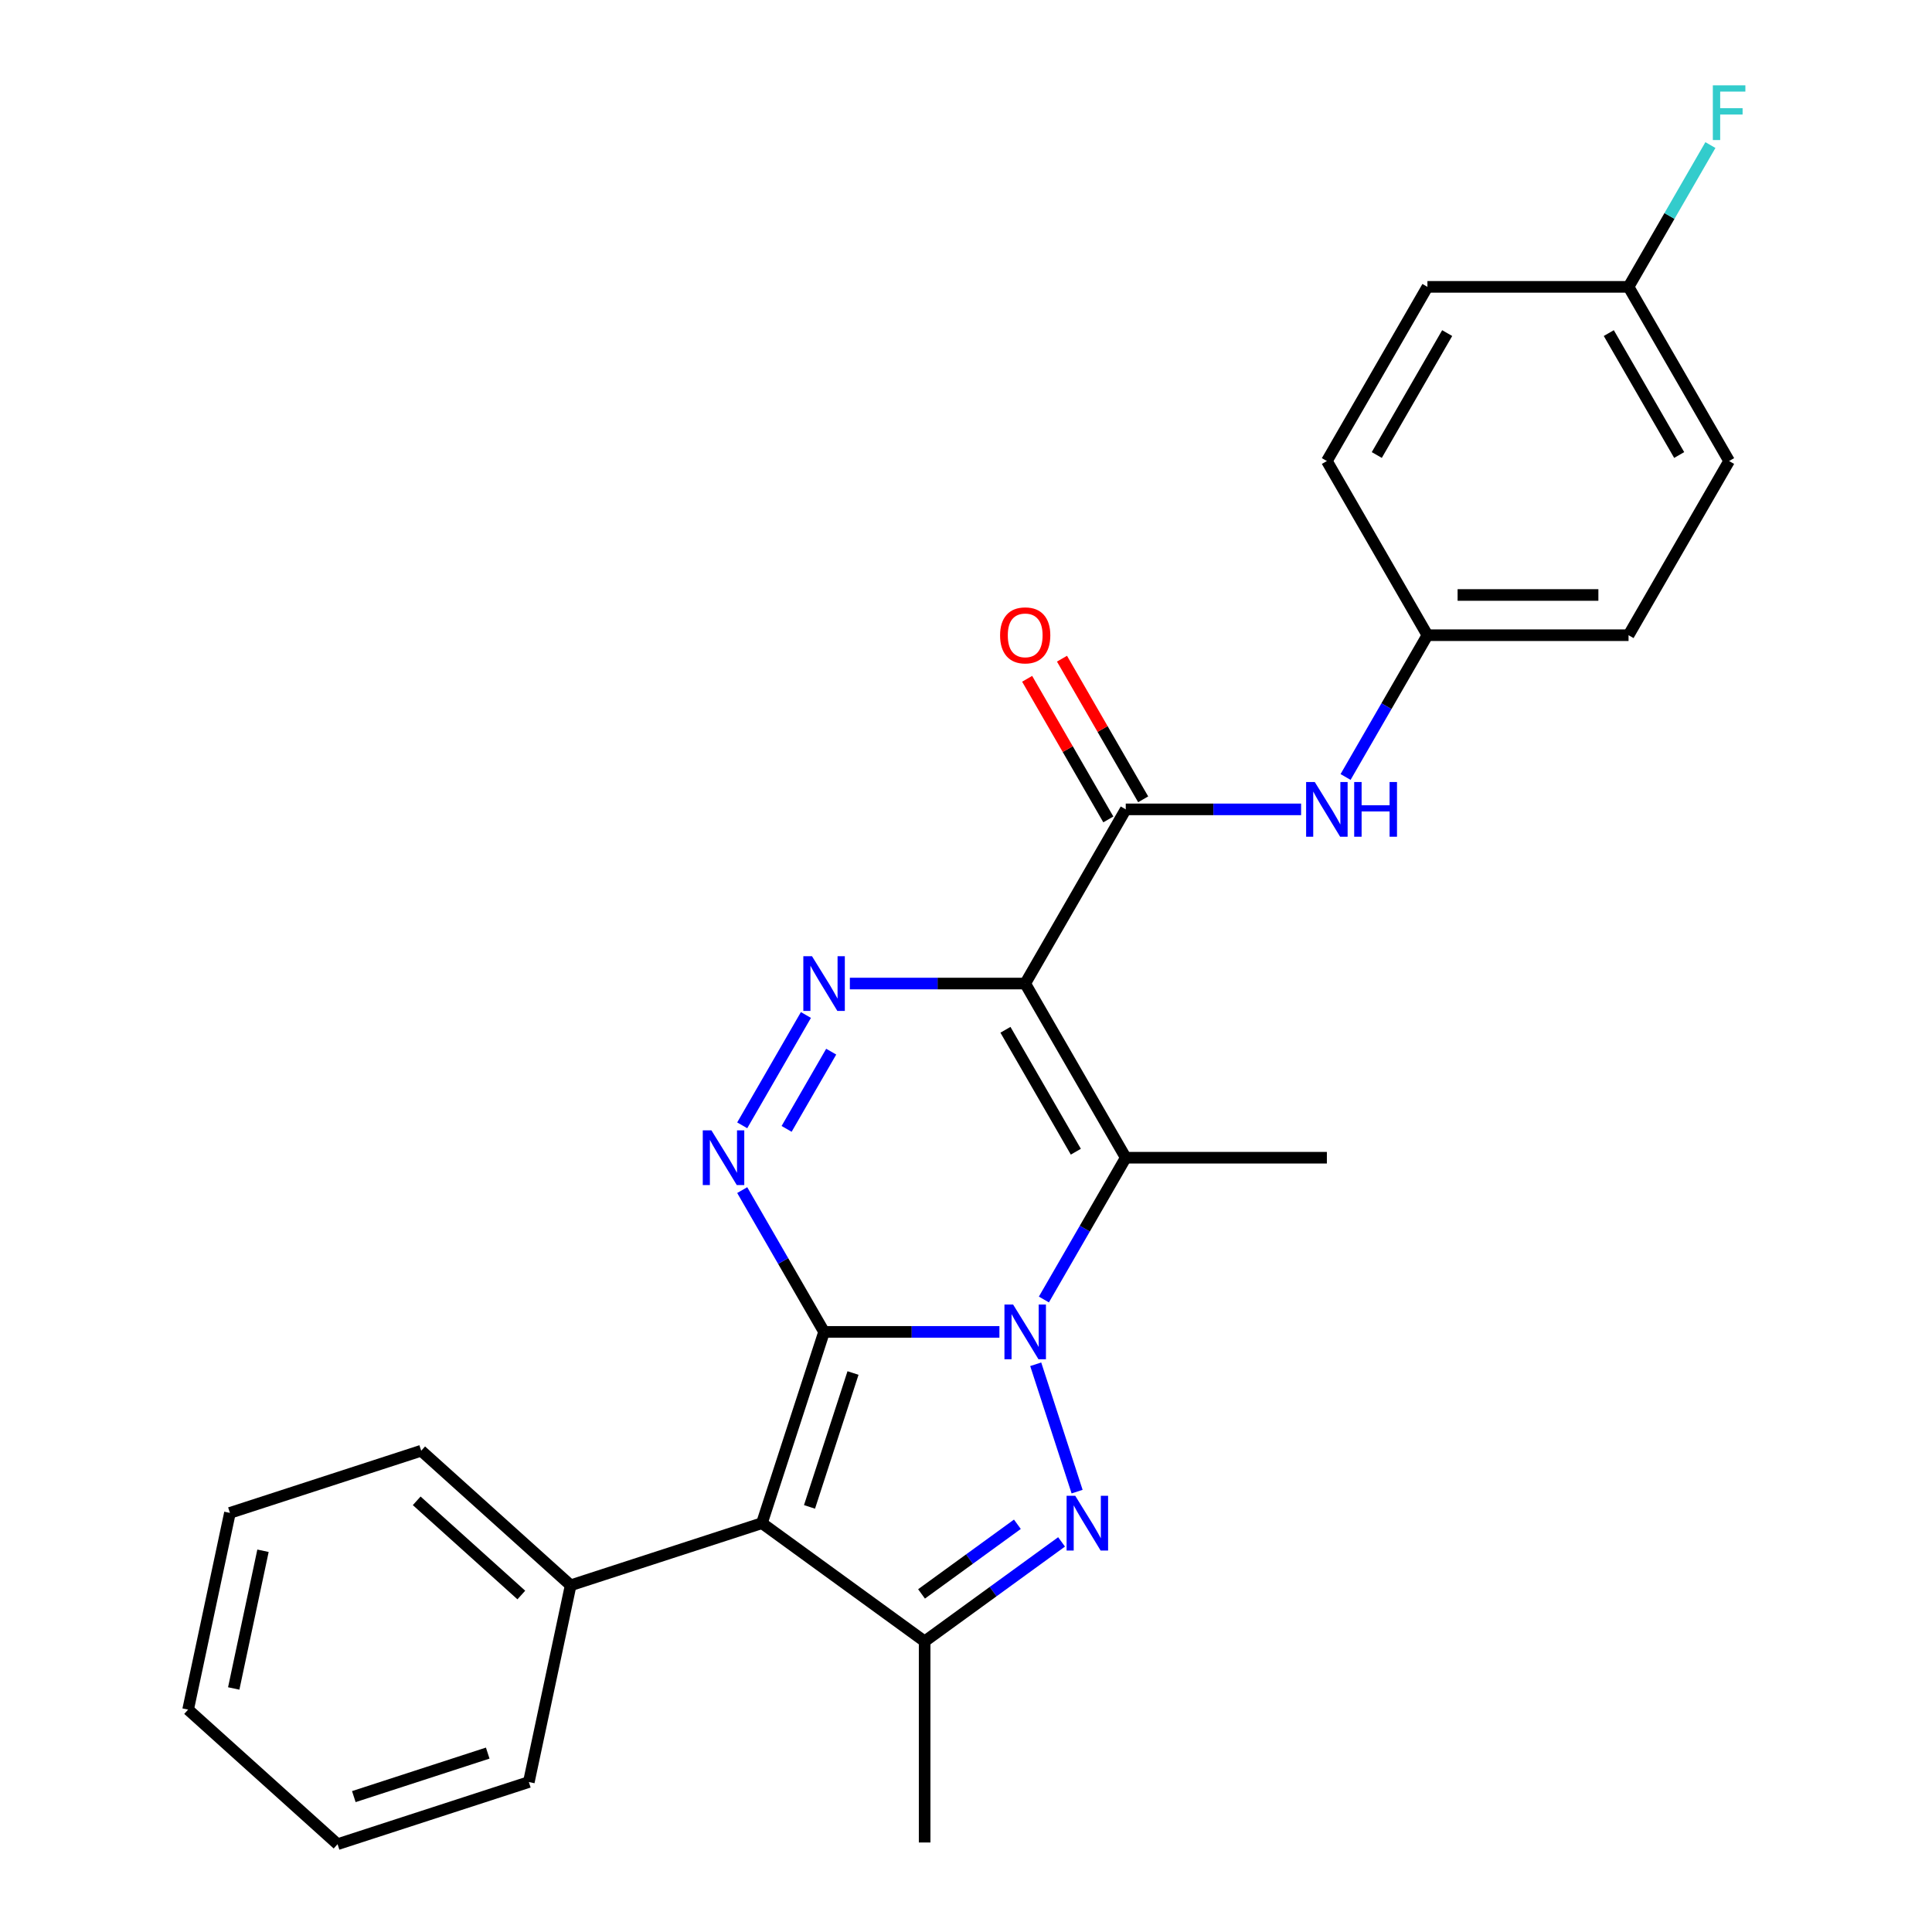 <?xml version='1.0' encoding='iso-8859-1'?>
<svg version='1.1' baseProfile='full'
              xmlns='http://www.w3.org/2000/svg'
                      xmlns:rdkit='http://www.rdkit.org/xml'
                      xmlns:xlink='http://www.w3.org/1999/xlink'
                  xml:space='preserve'
width='1000px' height='1000px' viewBox='0 0 1000 1000'>
<!-- END OF HEADER -->
<rect style='opacity:1.0;fill:#FFFFFF;stroke:none' width='1000' height='1000' x='0' y='0'> </rect>
<path class='bond-0' d='M 426.542,689.384 L 471.919,689.384' style='fill:none;fill-rule:evenodd;stroke:#000000;stroke-width:6px;stroke-linecap:butt;stroke-linejoin:miter;stroke-opacity:1' />
<path class='bond-0' d='M 471.919,689.384 L 517.297,689.384' style='fill:none;fill-rule:evenodd;stroke:#0000FF;stroke-width:6px;stroke-linecap:butt;stroke-linejoin:miter;stroke-opacity:1' />
<path class='bond-2' d='M 426.542,689.384 L 394.374,788.387' style='fill:none;fill-rule:evenodd;stroke:#000000;stroke-width:6px;stroke-linecap:butt;stroke-linejoin:miter;stroke-opacity:1' />
<path class='bond-2' d='M 441.517,710.668 L 419,779.97' style='fill:none;fill-rule:evenodd;stroke:#000000;stroke-width:6px;stroke-linecap:butt;stroke-linejoin:miter;stroke-opacity:1' />
<path class='bond-5' d='M 426.542,689.384 L 405.356,652.689' style='fill:none;fill-rule:evenodd;stroke:#000000;stroke-width:6px;stroke-linecap:butt;stroke-linejoin:miter;stroke-opacity:1' />
<path class='bond-5' d='M 405.356,652.689 L 384.171,615.995' style='fill:none;fill-rule:evenodd;stroke:#0000FF;stroke-width:6px;stroke-linecap:butt;stroke-linejoin:miter;stroke-opacity:1' />
<path class='bond-3' d='M 536.086,706.146 L 557.504,772.065' style='fill:none;fill-rule:evenodd;stroke:#0000FF;stroke-width:6px;stroke-linecap:butt;stroke-linejoin:miter;stroke-opacity:1' />
<path class='bond-4' d='M 540.317,672.621 L 561.503,635.927' style='fill:none;fill-rule:evenodd;stroke:#0000FF;stroke-width:6px;stroke-linecap:butt;stroke-linejoin:miter;stroke-opacity:1' />
<path class='bond-4' d='M 561.503,635.927 L 582.688,599.232' style='fill:none;fill-rule:evenodd;stroke:#000000;stroke-width:6px;stroke-linecap:butt;stroke-linejoin:miter;stroke-opacity:1' />
<path class='bond-1' d='M 530.64,509.081 L 485.262,509.081' style='fill:none;fill-rule:evenodd;stroke:#000000;stroke-width:6px;stroke-linecap:butt;stroke-linejoin:miter;stroke-opacity:1' />
<path class='bond-1' d='M 485.262,509.081 L 439.884,509.081' style='fill:none;fill-rule:evenodd;stroke:#0000FF;stroke-width:6px;stroke-linecap:butt;stroke-linejoin:miter;stroke-opacity:1' />
<path class='bond-8' d='M 530.64,509.081 L 582.688,418.93' style='fill:none;fill-rule:evenodd;stroke:#000000;stroke-width:6px;stroke-linecap:butt;stroke-linejoin:miter;stroke-opacity:1' />
<path class='bond-27' d='M 530.64,509.081 L 582.688,599.232' style='fill:none;fill-rule:evenodd;stroke:#000000;stroke-width:6px;stroke-linecap:butt;stroke-linejoin:miter;stroke-opacity:1' />
<path class='bond-27' d='M 520.417,533.014 L 556.851,596.12' style='fill:none;fill-rule:evenodd;stroke:#000000;stroke-width:6px;stroke-linecap:butt;stroke-linejoin:miter;stroke-opacity:1' />
<path class='bond-7' d='M 394.374,788.387 L 478.591,849.574' style='fill:none;fill-rule:evenodd;stroke:#000000;stroke-width:6px;stroke-linecap:butt;stroke-linejoin:miter;stroke-opacity:1' />
<path class='bond-10' d='M 394.374,788.387 L 295.371,820.555' style='fill:none;fill-rule:evenodd;stroke:#000000;stroke-width:6px;stroke-linecap:butt;stroke-linejoin:miter;stroke-opacity:1' />
<path class='bond-26' d='M 549.465,798.08 L 514.028,823.827' style='fill:none;fill-rule:evenodd;stroke:#0000FF;stroke-width:6px;stroke-linecap:butt;stroke-linejoin:miter;stroke-opacity:1' />
<path class='bond-26' d='M 514.028,823.827 L 478.591,849.574' style='fill:none;fill-rule:evenodd;stroke:#000000;stroke-width:6px;stroke-linecap:butt;stroke-linejoin:miter;stroke-opacity:1' />
<path class='bond-26' d='M 526.596,788.961 L 501.79,806.984' style='fill:none;fill-rule:evenodd;stroke:#0000FF;stroke-width:6px;stroke-linecap:butt;stroke-linejoin:miter;stroke-opacity:1' />
<path class='bond-26' d='M 501.79,806.984 L 476.984,825.006' style='fill:none;fill-rule:evenodd;stroke:#000000;stroke-width:6px;stroke-linecap:butt;stroke-linejoin:miter;stroke-opacity:1' />
<path class='bond-13' d='M 582.688,599.232 L 686.786,599.232' style='fill:none;fill-rule:evenodd;stroke:#000000;stroke-width:6px;stroke-linecap:butt;stroke-linejoin:miter;stroke-opacity:1' />
<path class='bond-6' d='M 384.171,582.47 L 417.143,525.36' style='fill:none;fill-rule:evenodd;stroke:#0000FF;stroke-width:6px;stroke-linecap:butt;stroke-linejoin:miter;stroke-opacity:1' />
<path class='bond-6' d='M 407.147,584.313 L 430.228,544.336' style='fill:none;fill-rule:evenodd;stroke:#0000FF;stroke-width:6px;stroke-linecap:butt;stroke-linejoin:miter;stroke-opacity:1' />
<path class='bond-15' d='M 478.591,849.574 L 478.591,953.671' style='fill:none;fill-rule:evenodd;stroke:#000000;stroke-width:6px;stroke-linecap:butt;stroke-linejoin:miter;stroke-opacity:1' />
<path class='bond-9' d='M 582.688,418.93 L 628.066,418.93' style='fill:none;fill-rule:evenodd;stroke:#000000;stroke-width:6px;stroke-linecap:butt;stroke-linejoin:miter;stroke-opacity:1' />
<path class='bond-9' d='M 628.066,418.93 L 673.444,418.93' style='fill:none;fill-rule:evenodd;stroke:#0000FF;stroke-width:6px;stroke-linecap:butt;stroke-linejoin:miter;stroke-opacity:1' />
<path class='bond-11' d='M 591.704,413.725 L 570.691,377.331' style='fill:none;fill-rule:evenodd;stroke:#000000;stroke-width:6px;stroke-linecap:butt;stroke-linejoin:miter;stroke-opacity:1' />
<path class='bond-11' d='M 570.691,377.331 L 549.679,340.936' style='fill:none;fill-rule:evenodd;stroke:#FF0000;stroke-width:6px;stroke-linecap:butt;stroke-linejoin:miter;stroke-opacity:1' />
<path class='bond-11' d='M 573.673,424.135 L 552.661,387.74' style='fill:none;fill-rule:evenodd;stroke:#000000;stroke-width:6px;stroke-linecap:butt;stroke-linejoin:miter;stroke-opacity:1' />
<path class='bond-11' d='M 552.661,387.74 L 531.649,351.346' style='fill:none;fill-rule:evenodd;stroke:#FF0000;stroke-width:6px;stroke-linecap:butt;stroke-linejoin:miter;stroke-opacity:1' />
<path class='bond-12' d='M 696.464,402.167 L 717.649,365.473' style='fill:none;fill-rule:evenodd;stroke:#0000FF;stroke-width:6px;stroke-linecap:butt;stroke-linejoin:miter;stroke-opacity:1' />
<path class='bond-12' d='M 717.649,365.473 L 738.835,328.779' style='fill:none;fill-rule:evenodd;stroke:#000000;stroke-width:6px;stroke-linecap:butt;stroke-linejoin:miter;stroke-opacity:1' />
<path class='bond-21' d='M 295.371,820.555 L 218.011,750.9' style='fill:none;fill-rule:evenodd;stroke:#000000;stroke-width:6px;stroke-linecap:butt;stroke-linejoin:miter;stroke-opacity:1' />
<path class='bond-21' d='M 269.836,825.578 L 215.684,776.82' style='fill:none;fill-rule:evenodd;stroke:#000000;stroke-width:6px;stroke-linecap:butt;stroke-linejoin:miter;stroke-opacity:1' />
<path class='bond-22' d='M 295.371,820.555 L 273.728,922.377' style='fill:none;fill-rule:evenodd;stroke:#000000;stroke-width:6px;stroke-linecap:butt;stroke-linejoin:miter;stroke-opacity:1' />
<path class='bond-17' d='M 738.835,328.779 L 686.786,238.627' style='fill:none;fill-rule:evenodd;stroke:#000000;stroke-width:6px;stroke-linecap:butt;stroke-linejoin:miter;stroke-opacity:1' />
<path class='bond-18' d='M 738.835,328.779 L 842.933,328.779' style='fill:none;fill-rule:evenodd;stroke:#000000;stroke-width:6px;stroke-linecap:butt;stroke-linejoin:miter;stroke-opacity:1' />
<path class='bond-18' d='M 754.45,307.959 L 827.318,307.959' style='fill:none;fill-rule:evenodd;stroke:#000000;stroke-width:6px;stroke-linecap:butt;stroke-linejoin:miter;stroke-opacity:1' />
<path class='bond-14' d='M 842.933,148.476 L 894.982,238.627' style='fill:none;fill-rule:evenodd;stroke:#000000;stroke-width:6px;stroke-linecap:butt;stroke-linejoin:miter;stroke-opacity:1' />
<path class='bond-14' d='M 832.71,172.408 L 869.144,235.514' style='fill:none;fill-rule:evenodd;stroke:#000000;stroke-width:6px;stroke-linecap:butt;stroke-linejoin:miter;stroke-opacity:1' />
<path class='bond-16' d='M 842.933,148.476 L 864.118,111.782' style='fill:none;fill-rule:evenodd;stroke:#000000;stroke-width:6px;stroke-linecap:butt;stroke-linejoin:miter;stroke-opacity:1' />
<path class='bond-16' d='M 864.118,111.782 L 885.304,75.087' style='fill:none;fill-rule:evenodd;stroke:#33CCCC;stroke-width:6px;stroke-linecap:butt;stroke-linejoin:miter;stroke-opacity:1' />
<path class='bond-29' d='M 842.933,148.476 L 738.835,148.476' style='fill:none;fill-rule:evenodd;stroke:#000000;stroke-width:6px;stroke-linecap:butt;stroke-linejoin:miter;stroke-opacity:1' />
<path class='bond-20' d='M 686.786,238.627 L 738.835,148.476' style='fill:none;fill-rule:evenodd;stroke:#000000;stroke-width:6px;stroke-linecap:butt;stroke-linejoin:miter;stroke-opacity:1' />
<path class='bond-20' d='M 712.624,235.514 L 749.058,172.408' style='fill:none;fill-rule:evenodd;stroke:#000000;stroke-width:6px;stroke-linecap:butt;stroke-linejoin:miter;stroke-opacity:1' />
<path class='bond-19' d='M 842.933,328.779 L 894.982,238.627' style='fill:none;fill-rule:evenodd;stroke:#000000;stroke-width:6px;stroke-linecap:butt;stroke-linejoin:miter;stroke-opacity:1' />
<path class='bond-24' d='M 218.011,750.9 L 119.008,783.068' style='fill:none;fill-rule:evenodd;stroke:#000000;stroke-width:6px;stroke-linecap:butt;stroke-linejoin:miter;stroke-opacity:1' />
<path class='bond-23' d='M 273.728,922.377 L 174.725,954.545' style='fill:none;fill-rule:evenodd;stroke:#000000;stroke-width:6px;stroke-linecap:butt;stroke-linejoin:miter;stroke-opacity:1' />
<path class='bond-23' d='M 252.444,907.402 L 183.142,929.92' style='fill:none;fill-rule:evenodd;stroke:#000000;stroke-width:6px;stroke-linecap:butt;stroke-linejoin:miter;stroke-opacity:1' />
<path class='bond-25' d='M 174.725,954.545 L 97.365,884.89' style='fill:none;fill-rule:evenodd;stroke:#000000;stroke-width:6px;stroke-linecap:butt;stroke-linejoin:miter;stroke-opacity:1' />
<path class='bond-28' d='M 119.008,783.068 L 97.365,884.89' style='fill:none;fill-rule:evenodd;stroke:#000000;stroke-width:6px;stroke-linecap:butt;stroke-linejoin:miter;stroke-opacity:1' />
<path class='bond-28' d='M 136.127,802.67 L 120.976,873.946' style='fill:none;fill-rule:evenodd;stroke:#000000;stroke-width:6px;stroke-linecap:butt;stroke-linejoin:miter;stroke-opacity:1' />
<path  class='atom-1' d='M 524.38 675.224
L 533.66 690.224
Q 534.58 691.704, 536.06 694.384
Q 537.54 697.064, 537.62 697.224
L 537.62 675.224
L 541.38 675.224
L 541.38 703.544
L 537.5 703.544
L 527.54 687.144
Q 526.38 685.224, 525.14 683.024
Q 523.94 680.824, 523.58 680.144
L 523.58 703.544
L 519.9 703.544
L 519.9 675.224
L 524.38 675.224
' fill='#0000FF'/>
<path  class='atom-4' d='M 556.548 774.227
L 565.828 789.227
Q 566.748 790.707, 568.228 793.387
Q 569.708 796.067, 569.788 796.227
L 569.788 774.227
L 573.548 774.227
L 573.548 802.547
L 569.668 802.547
L 559.708 786.147
Q 558.548 784.227, 557.308 782.027
Q 556.108 779.827, 555.748 779.147
L 555.748 802.547
L 552.068 802.547
L 552.068 774.227
L 556.548 774.227
' fill='#0000FF'/>
<path  class='atom-6' d='M 368.233 585.072
L 377.513 600.072
Q 378.433 601.552, 379.913 604.232
Q 381.393 606.912, 381.473 607.072
L 381.473 585.072
L 385.233 585.072
L 385.233 613.392
L 381.353 613.392
L 371.393 596.992
Q 370.233 595.072, 368.993 592.872
Q 367.793 590.672, 367.433 589.992
L 367.433 613.392
L 363.753 613.392
L 363.753 585.072
L 368.233 585.072
' fill='#0000FF'/>
<path  class='atom-7' d='M 420.282 494.921
L 429.562 509.921
Q 430.482 511.401, 431.962 514.081
Q 433.442 516.761, 433.522 516.921
L 433.522 494.921
L 437.282 494.921
L 437.282 523.241
L 433.402 523.241
L 423.442 506.841
Q 422.282 504.921, 421.042 502.721
Q 419.842 500.521, 419.482 499.841
L 419.482 523.241
L 415.802 523.241
L 415.802 494.921
L 420.282 494.921
' fill='#0000FF'/>
<path  class='atom-10' d='M 680.526 404.77
L 689.806 419.77
Q 690.726 421.25, 692.206 423.93
Q 693.686 426.61, 693.766 426.77
L 693.766 404.77
L 697.526 404.77
L 697.526 433.09
L 693.646 433.09
L 683.686 416.69
Q 682.526 414.77, 681.286 412.57
Q 680.086 410.37, 679.726 409.69
L 679.726 433.09
L 676.046 433.09
L 676.046 404.77
L 680.526 404.77
' fill='#0000FF'/>
<path  class='atom-10' d='M 700.926 404.77
L 704.766 404.77
L 704.766 416.81
L 719.246 416.81
L 719.246 404.77
L 723.086 404.77
L 723.086 433.09
L 719.246 433.09
L 719.246 420.01
L 704.766 420.01
L 704.766 433.09
L 700.926 433.09
L 700.926 404.77
' fill='#0000FF'/>
<path  class='atom-12' d='M 517.64 328.859
Q 517.64 322.059, 521 318.259
Q 524.36 314.459, 530.64 314.459
Q 536.92 314.459, 540.28 318.259
Q 543.64 322.059, 543.64 328.859
Q 543.64 335.739, 540.24 339.659
Q 536.84 343.539, 530.64 343.539
Q 524.4 343.539, 521 339.659
Q 517.64 335.779, 517.64 328.859
M 530.64 340.339
Q 534.96 340.339, 537.28 337.459
Q 539.64 334.539, 539.64 328.859
Q 539.64 323.299, 537.28 320.499
Q 534.96 317.659, 530.64 317.659
Q 526.32 317.659, 523.96 320.459
Q 521.64 323.259, 521.64 328.859
Q 521.64 334.579, 523.96 337.459
Q 526.32 340.339, 530.64 340.339
' fill='#FF0000'/>
<path  class='atom-17' d='M 886.562 44.165
L 903.402 44.165
L 903.402 47.405
L 890.362 47.405
L 890.362 56.005
L 901.962 56.005
L 901.962 59.285
L 890.362 59.285
L 890.362 72.485
L 886.562 72.485
L 886.562 44.165
' fill='#33CCCC'/>
</svg>
